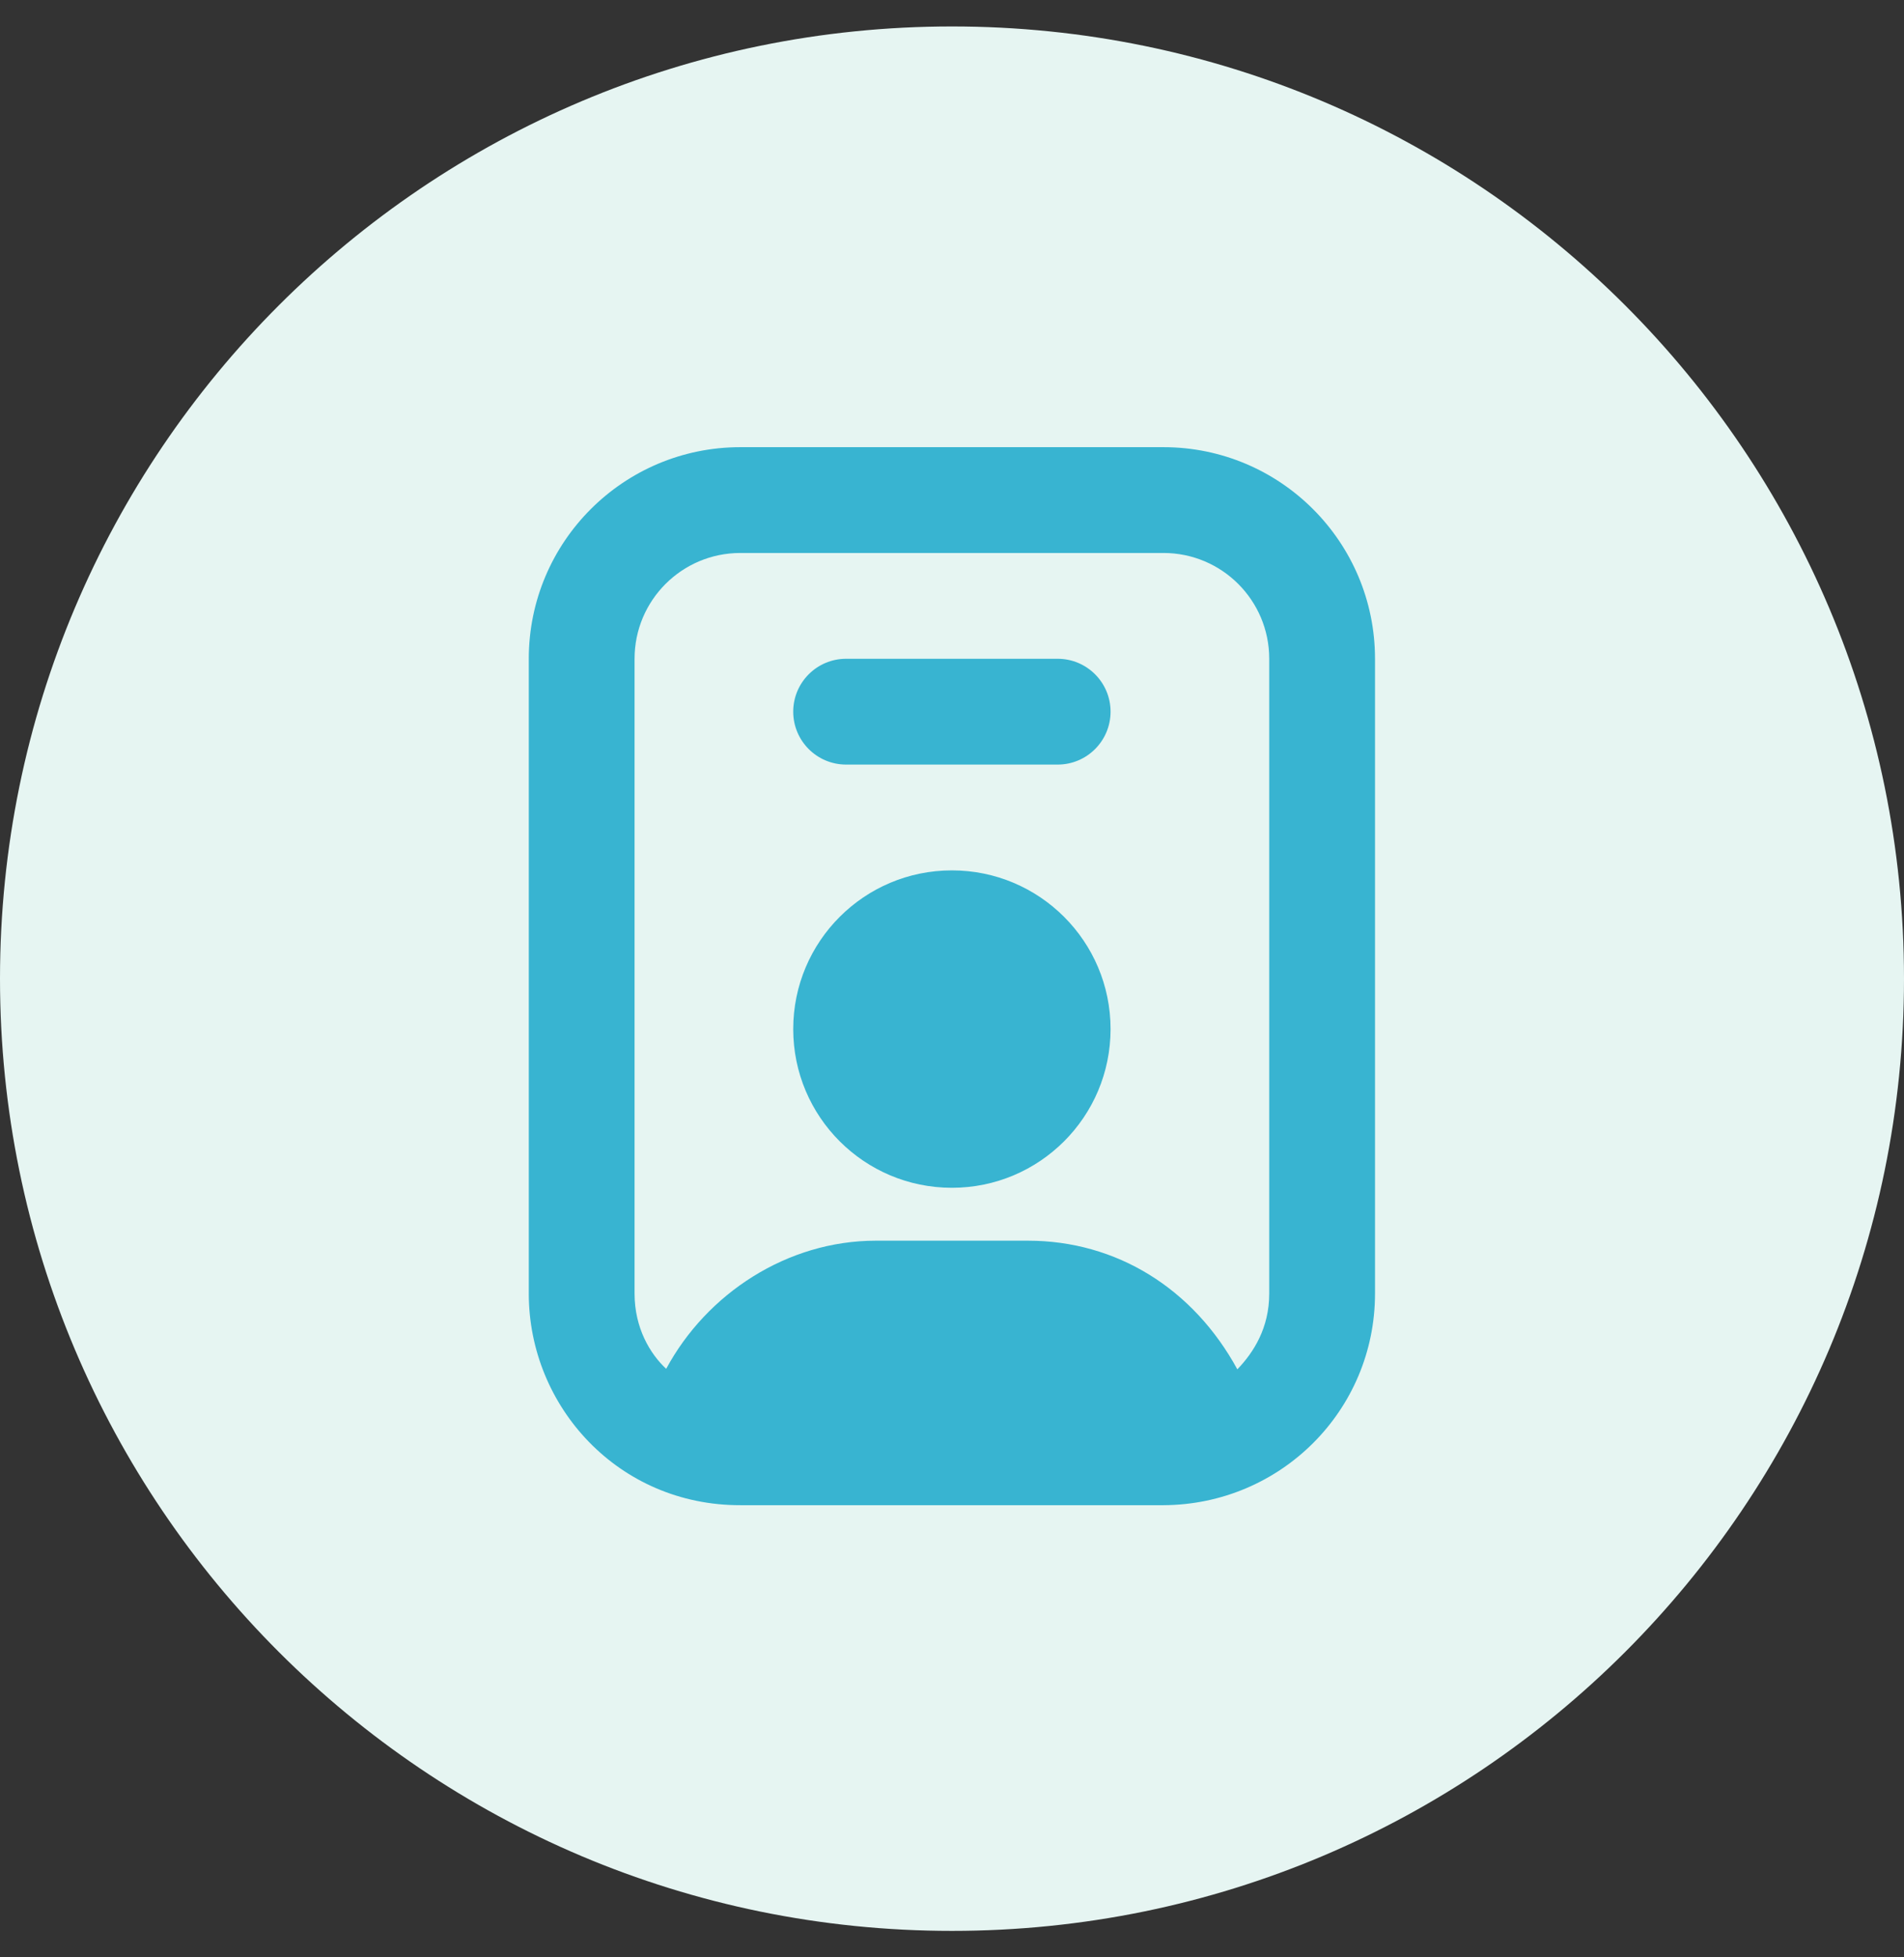 <svg width="36" height="37" viewBox="0 0 36 37" fill="none" xmlns="http://www.w3.org/2000/svg">
<rect x="0" y="0" width="36" height="37" fill="#333333" stroke="none"/>
<g clip-path="url(#clip0_678_3506)">
<g clip-path="url(#clip1_678_3506)">
<g clip-path="url(#clip2_678_3506)">
<path d="M36 18.5C36 8.559 27.941 0.5 18 0.5C8.059 0.5 0 8.559 0 18.5C0 28.441 8.059 36.5 18 36.5C27.941 36.5 36 28.441 36 18.5Z" fill="#E6F5F2"/>
<path opacity="0.967" d="M13.998 8.453C11.789 8.453 9.998 10.244 9.998 12.453V24.453C9.998 26.589 11.694 28.457 13.998 28.453H21.998C24.213 28.443 25.998 26.663 25.998 24.453V12.453C25.998 10.244 24.207 8.453 21.998 8.453H13.998ZM13.998 10.453H21.998C23.103 10.453 23.998 11.348 23.998 12.453V24.453C23.998 25.102 23.704 25.564 23.395 25.885C22.563 24.358 21.111 23.453 19.435 23.453C19.076 23.453 16.92 23.453 16.56 23.453C14.885 23.453 13.363 24.451 12.596 25.875C12.291 25.593 11.998 25.102 11.998 24.453V12.453C11.998 11.348 12.893 10.453 13.998 10.453ZM15.998 12.453C15.446 12.453 14.998 12.901 14.998 13.453C14.998 14.005 15.446 14.453 15.998 14.453H19.998C20.55 14.453 20.998 14.005 20.998 13.453C20.998 12.901 20.55 12.453 19.998 12.453H15.998ZM17.998 16.453C16.341 16.453 14.998 17.796 14.998 19.453C14.998 21.11 16.341 22.453 17.998 22.453C19.655 22.453 20.998 21.11 20.998 19.453C20.998 17.796 19.655 16.453 17.998 16.453Z" fill="#33B2D0"/>
</g>
</g>
</g>
<defs>
<clipPath id="clip0_678_3506">
<rect width="36" height="37" fill="white"/>
</clipPath>
<clipPath id="clip1_678_3506">
<rect width="36" height="37" fill="white"/>
</clipPath>
<clipPath id="clip2_678_3506">
<rect width="36" height="37" fill="white"/>
</clipPath>
</defs>
</svg>
